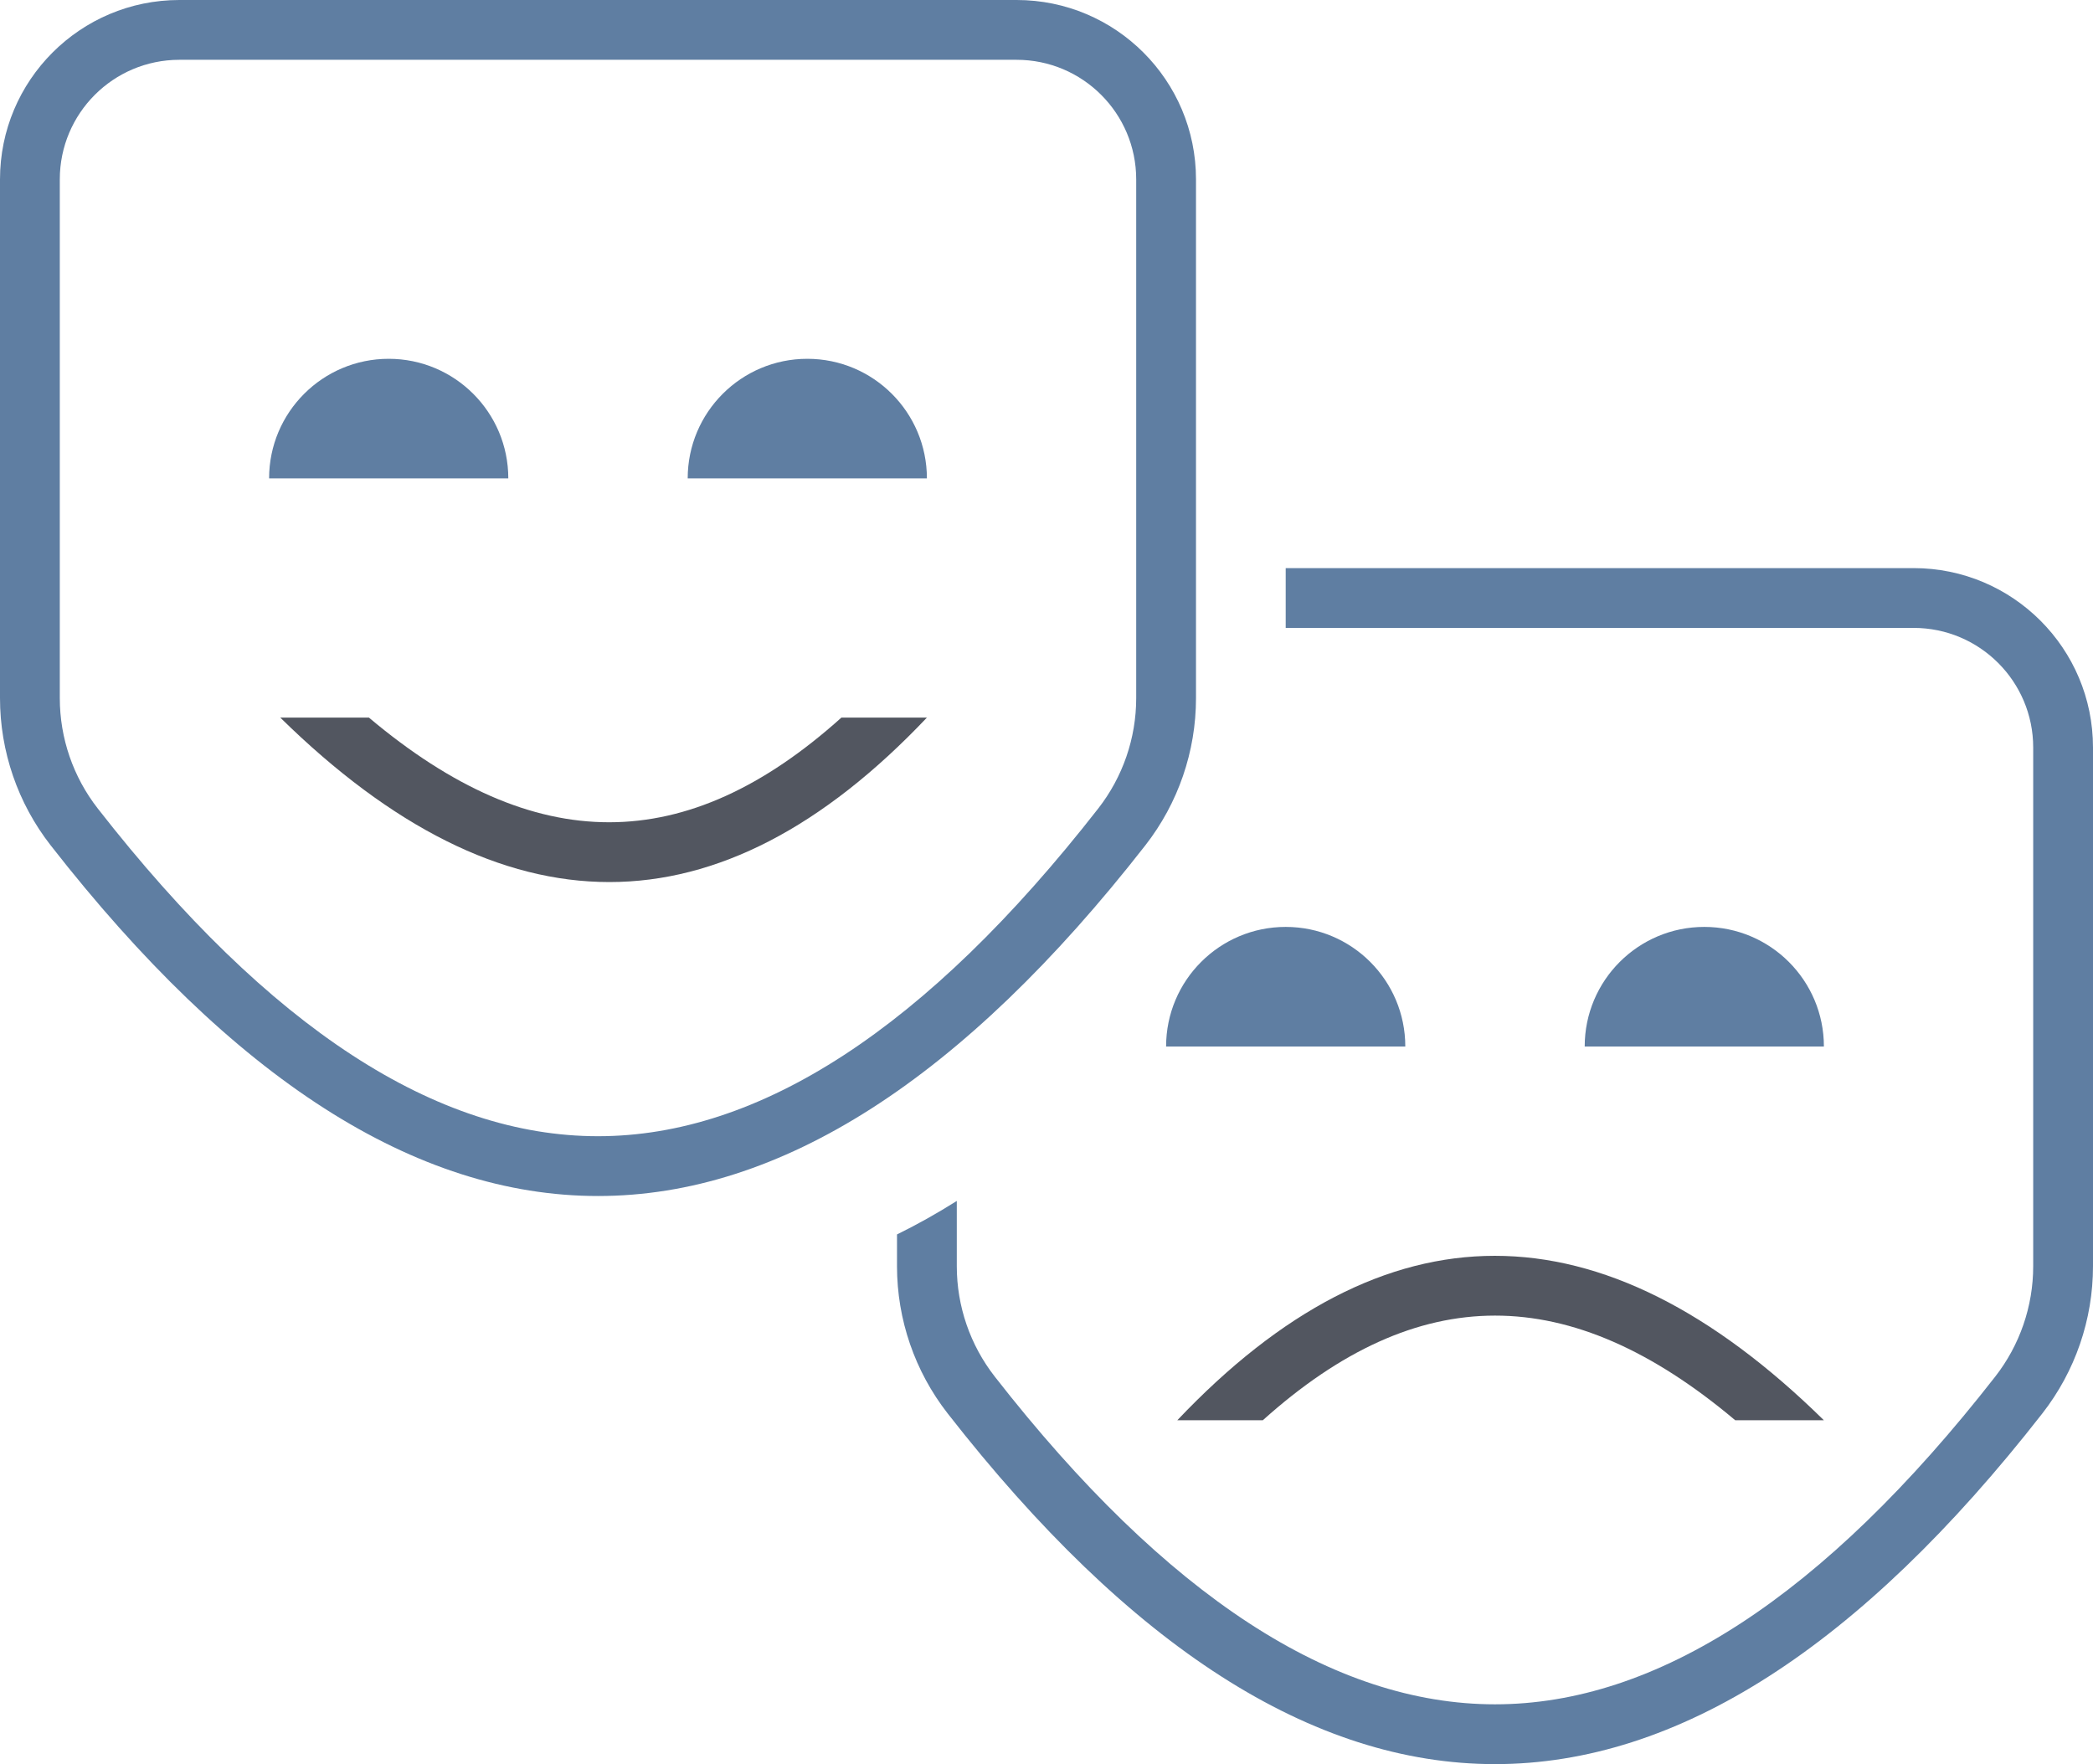 <?xml version="1.0" encoding="UTF-8"?>
<svg width="70px" height="59px" viewBox="0 0 70 59" version="1.1" xmlns="http://www.w3.org/2000/svg" xmlns:xlink="http://www.w3.org/1999/xlink">
    <!-- Generator: Sketch 53.2 (72643) - https://sketchapp.com -->
    <title>icon drama</title>
    <desc>Created with Sketch.</desc>
    <g id="Design-R2/Final" stroke="none" stroke-width="1" fill="none" fill-rule="evenodd">
        <g id="Our-Approach-Page-R2" transform="translate(-882, -1676)" fill-rule="nonzero">
            <g id="Group-21" transform="translate(-298, 1514)">
                <g id="Group-23" transform="translate(1180, 162)">
                    <g id="#1">
                        <g id="icon-drama">
                            <path d="M32,40.165 L32,42.348 C32,43.686 32.447,44.985 33.27,46.04 C39.029,53.42 44.616,57 50,57 C55.384,57 60.971,53.42 66.73,46.04 C67.553,44.985 68,43.686 68,42.348 L68,25 C68,22.791 66.209,21 64,21 L43,21 L43,19 L64,19 C67.314,19 70,21.686 70,25 L70,42.348 C70,44.132 69.404,45.864 68.307,47.27 C62.205,55.09 56.102,59 50,59 C43.898,59 37.795,55.09 31.693,47.27 C30.596,45.864 30,44.132 30,42.348 L30,41.285 C30.667,40.958 31.333,40.585 32,40.165 Z" id="Path" fill="#5F7EA2"></path>
                            <path d="M39,35 C39,32.791 40.791,31 43,31 C45.209,31 47,32.791 47,35 L39,35 Z" id="Path" fill="#5F7EA2"></path>
                            <path d="M53,35 C53,32.791 54.791,31 57,31 C59.209,31 61,32.791 61,35 L53,35 Z" id="Path" fill="#5F7EA2"></path>
                            <path d="M58.14,42 L61,42 C54.049,49.333 46.84,49.333 39.374,42 L42.339,42 C47.888,46.672 52.953,46.662 58.14,42 Z M61,42 C54.049,49.333 46.84,49.333 39.374,42 L42.339,42 C47.888,46.672 52.953,46.662 58.14,42 L61,42 Z" id="Path-2" fill="#525660" transform="translate(50.187, 44.75) rotate(-180) translate(-50.187, -44.75) "></path>
                            <path d="M6,2 C3.791,2 2,3.791 2,6 L2,23.348 C2,24.686 2.447,25.985 3.27,27.04 C9.029,34.42 14.616,38 20,38 C25.384,38 30.971,34.42 36.73,27.04 C37.553,25.985 38,24.686 38,23.348 L38,6 C38,3.791 36.209,2 34,2 L6,2 Z M6,8.8817842e-16 L34,1.77635684e-15 C37.314,-1.77552591e-15 40,2.686 40,6 L40,23.348 C40,25.132 39.404,26.864 38.307,28.27 C32.205,36.09 26.102,40 20,40 C13.898,40 7.795,36.09 1.693,28.27 C0.596,26.864 1.6285125e-13,25.132 1.63424829e-13,23.348 L1.64313008e-13,6 C1.63907195e-13,2.686 2.686,6.08718376e-16 6,8.8817842e-16 Z" id="Rectangle-Copy" fill="#5F7EA2"></path>
                            <path d="M9,16 C9,13.791 10.791,12 13,12 C15.209,12 17,13.791 17,16 L9,16 Z" id="Path" fill="#5F7EA2"></path>
                            <path d="M23,16 C23,13.791 24.791,12 27,12 C29.209,12 31,13.791 31,16 L23,16 Z" id="Path" fill="#5F7EA2"></path>
                            <path d="M28.14,24 L31,24 C24.049,31.333 16.84,31.333 9.374,24 L12.339,24 C17.888,28.672 22.953,28.662 28.14,24 Z M31,24 C24.049,31.333 16.84,31.333 9.374,24 L12.339,24 C17.888,28.672 22.953,28.662 28.14,24 L31,24 Z" id="Path-2" fill="#525660"></path>
                        </g>
                    </g>
                </g>
            </g>
        </g>
    </g>
</svg>